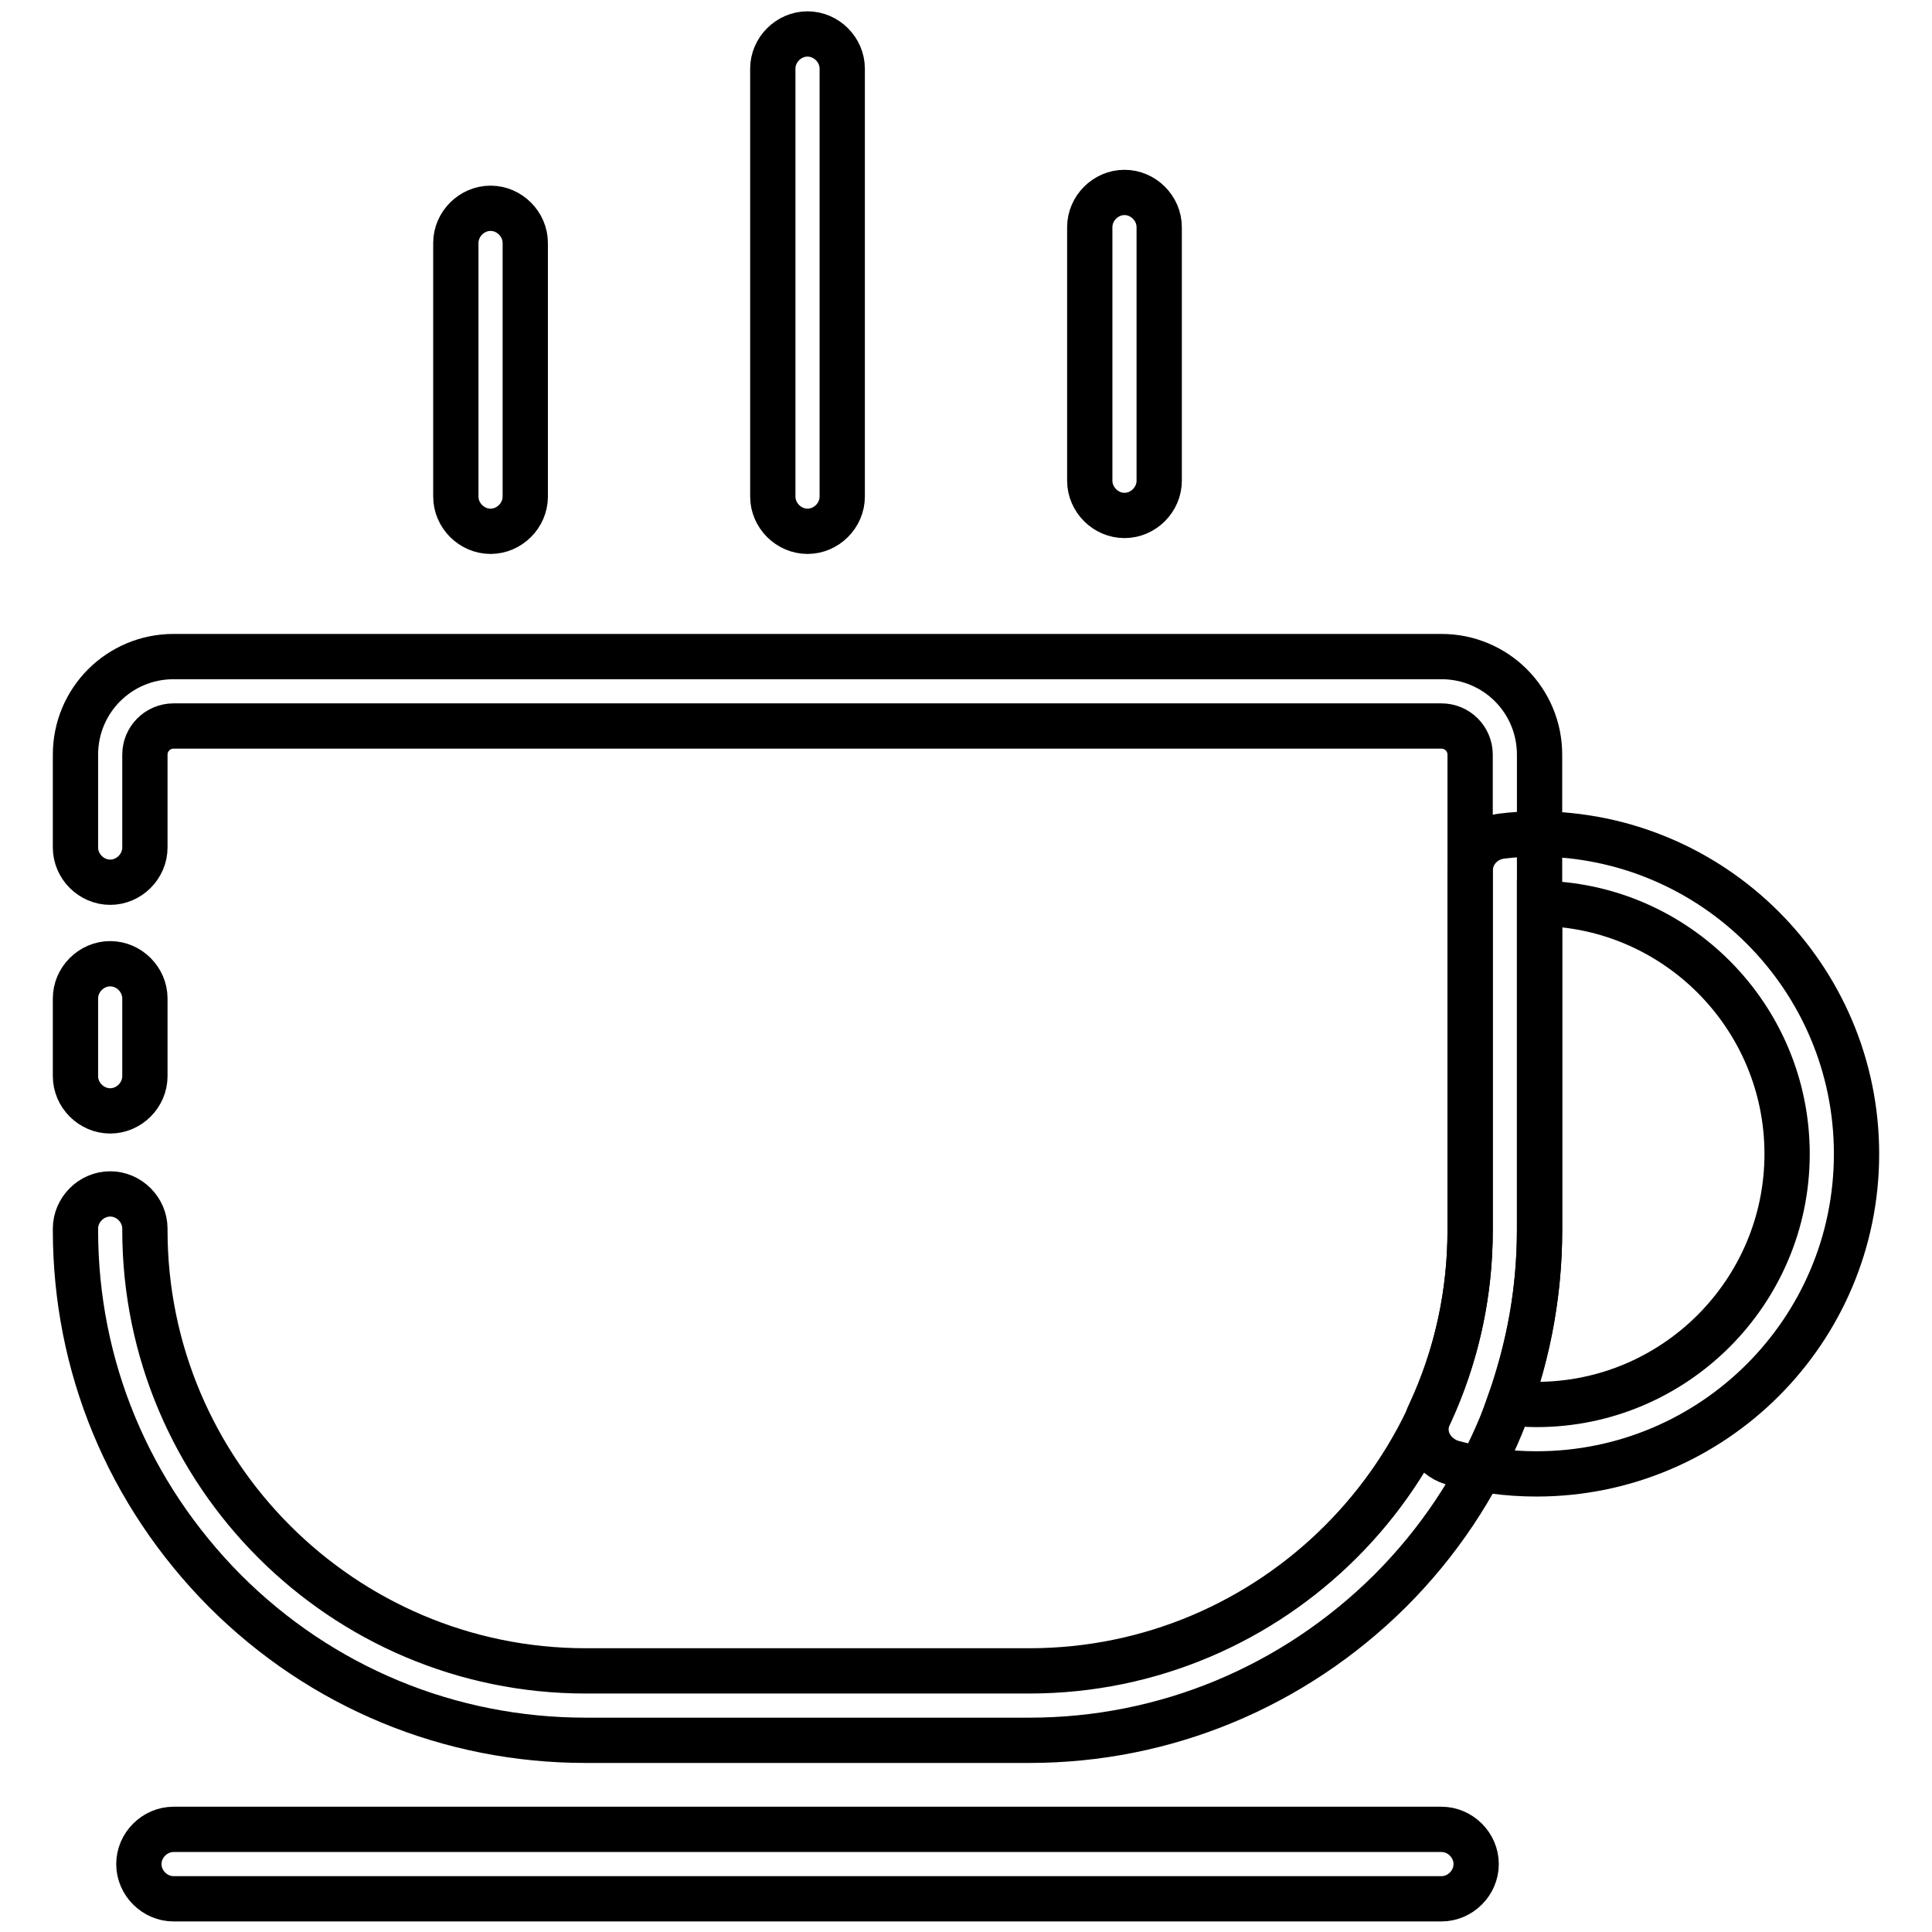<?xml version="1.0" encoding="utf-8"?>
<!-- Svg Vector Icons : http://www.onlinewebfonts.com/icon -->
<!DOCTYPE svg PUBLIC "-//W3C//DTD SVG 1.1//EN" "http://www.w3.org/Graphics/SVG/1.1/DTD/svg11.dtd">
<svg version="1.1" xmlns="http://www.w3.org/2000/svg" xmlns:xlink="http://www.w3.org/1999/xlink" x="0px" y="0px" viewBox="0 0 256 256" enable-background="new 0 0 256 256" xml:space="preserve">
<g> <path stroke-width="6" fill-opacity="0" stroke="#000000"  d="M203.6,195.3c-3.8,0-7.6-0.5-11.2-1.5c-1.3-0.4-2.4-1.3-3-2.5c-0.6-1.2-0.6-2.7,0-3.9 c3.6-7.7,5.4-15.9,5.4-24.4v-47.6c0-2.4,1.8-4.3,4.1-4.6c1.6-0.2,3.1-0.3,4.7-0.3c23.4,0,42.4,19,42.4,42.4 C246,176.3,227,195.3,203.6,195.3L203.6,195.3z M200,185.9c1.2,0.1,2.4,0.2,3.6,0.2c18.3,0,33.2-14.9,33.2-33.2 c0-18.2-14.7-33-32.8-33.2V163C204,170.9,202.6,178.5,200,185.9L200,185.9z"/> <path stroke-width="6" fill-opacity="0" stroke="#000000"  d="M191,251.6H23c-2.5,0-4.6-2.1-4.6-4.6s2.1-4.6,4.6-4.6h168c2.5,0,4.6,2.1,4.6,4.6S193.5,251.6,191,251.6z  M136.4,230.6H77.6c-18,0-35-7-47.8-19.8C17,197.9,10,181,10,163v-0.2c0-2.5,2.1-4.6,4.6-4.6c2.5,0,4.6,2.1,4.6,4.6v0.2 c0,32.2,26.2,58.4,58.4,58.4h58.8c32.2,0,58.4-26.2,58.4-58.4v-63c0-2.1-1.7-3.8-3.8-3.8H23c-2.1,0-3.8,1.7-3.8,3.8v12.3 c0,2.5-2.1,4.6-4.6,4.6c-2.5,0-4.6-2.1-4.6-4.6V100c0-7.2,5.8-13,13-13h168c7.2,0,13,5.8,13,13v63c0,18-7,35-19.8,47.8 C171.4,223.5,154.4,230.6,136.4,230.6z M14.6,147.2c-2.5,0-4.6-2.1-4.6-4.6v-10.3c0-2.5,2.1-4.6,4.6-4.6c2.5,0,4.6,2.1,4.6,4.6 v10.3C19.2,145.1,17.1,147.2,14.6,147.2z M107,70.4c-2.5,0-4.6-2.1-4.6-4.6V9.1c0-2.5,2.1-4.6,4.6-4.6c2.5,0,4.6,2.1,4.6,4.6v56.7 C111.6,68.3,109.5,70.4,107,70.4z M65,70.4c-2.5,0-4.6-2.1-4.6-4.6V32.2c0-2.5,2.1-4.6,4.6-4.6s4.6,2.1,4.6,4.6v33.6 C69.6,68.3,67.5,70.4,65,70.4z M149,68.3c-2.5,0-4.6-2.1-4.6-4.6V30.1c0-2.5,2.1-4.6,4.6-4.6c2.5,0,4.6,2.1,4.6,4.6v33.6 C153.6,66.2,151.5,68.3,149,68.3z"/></g>
</svg>